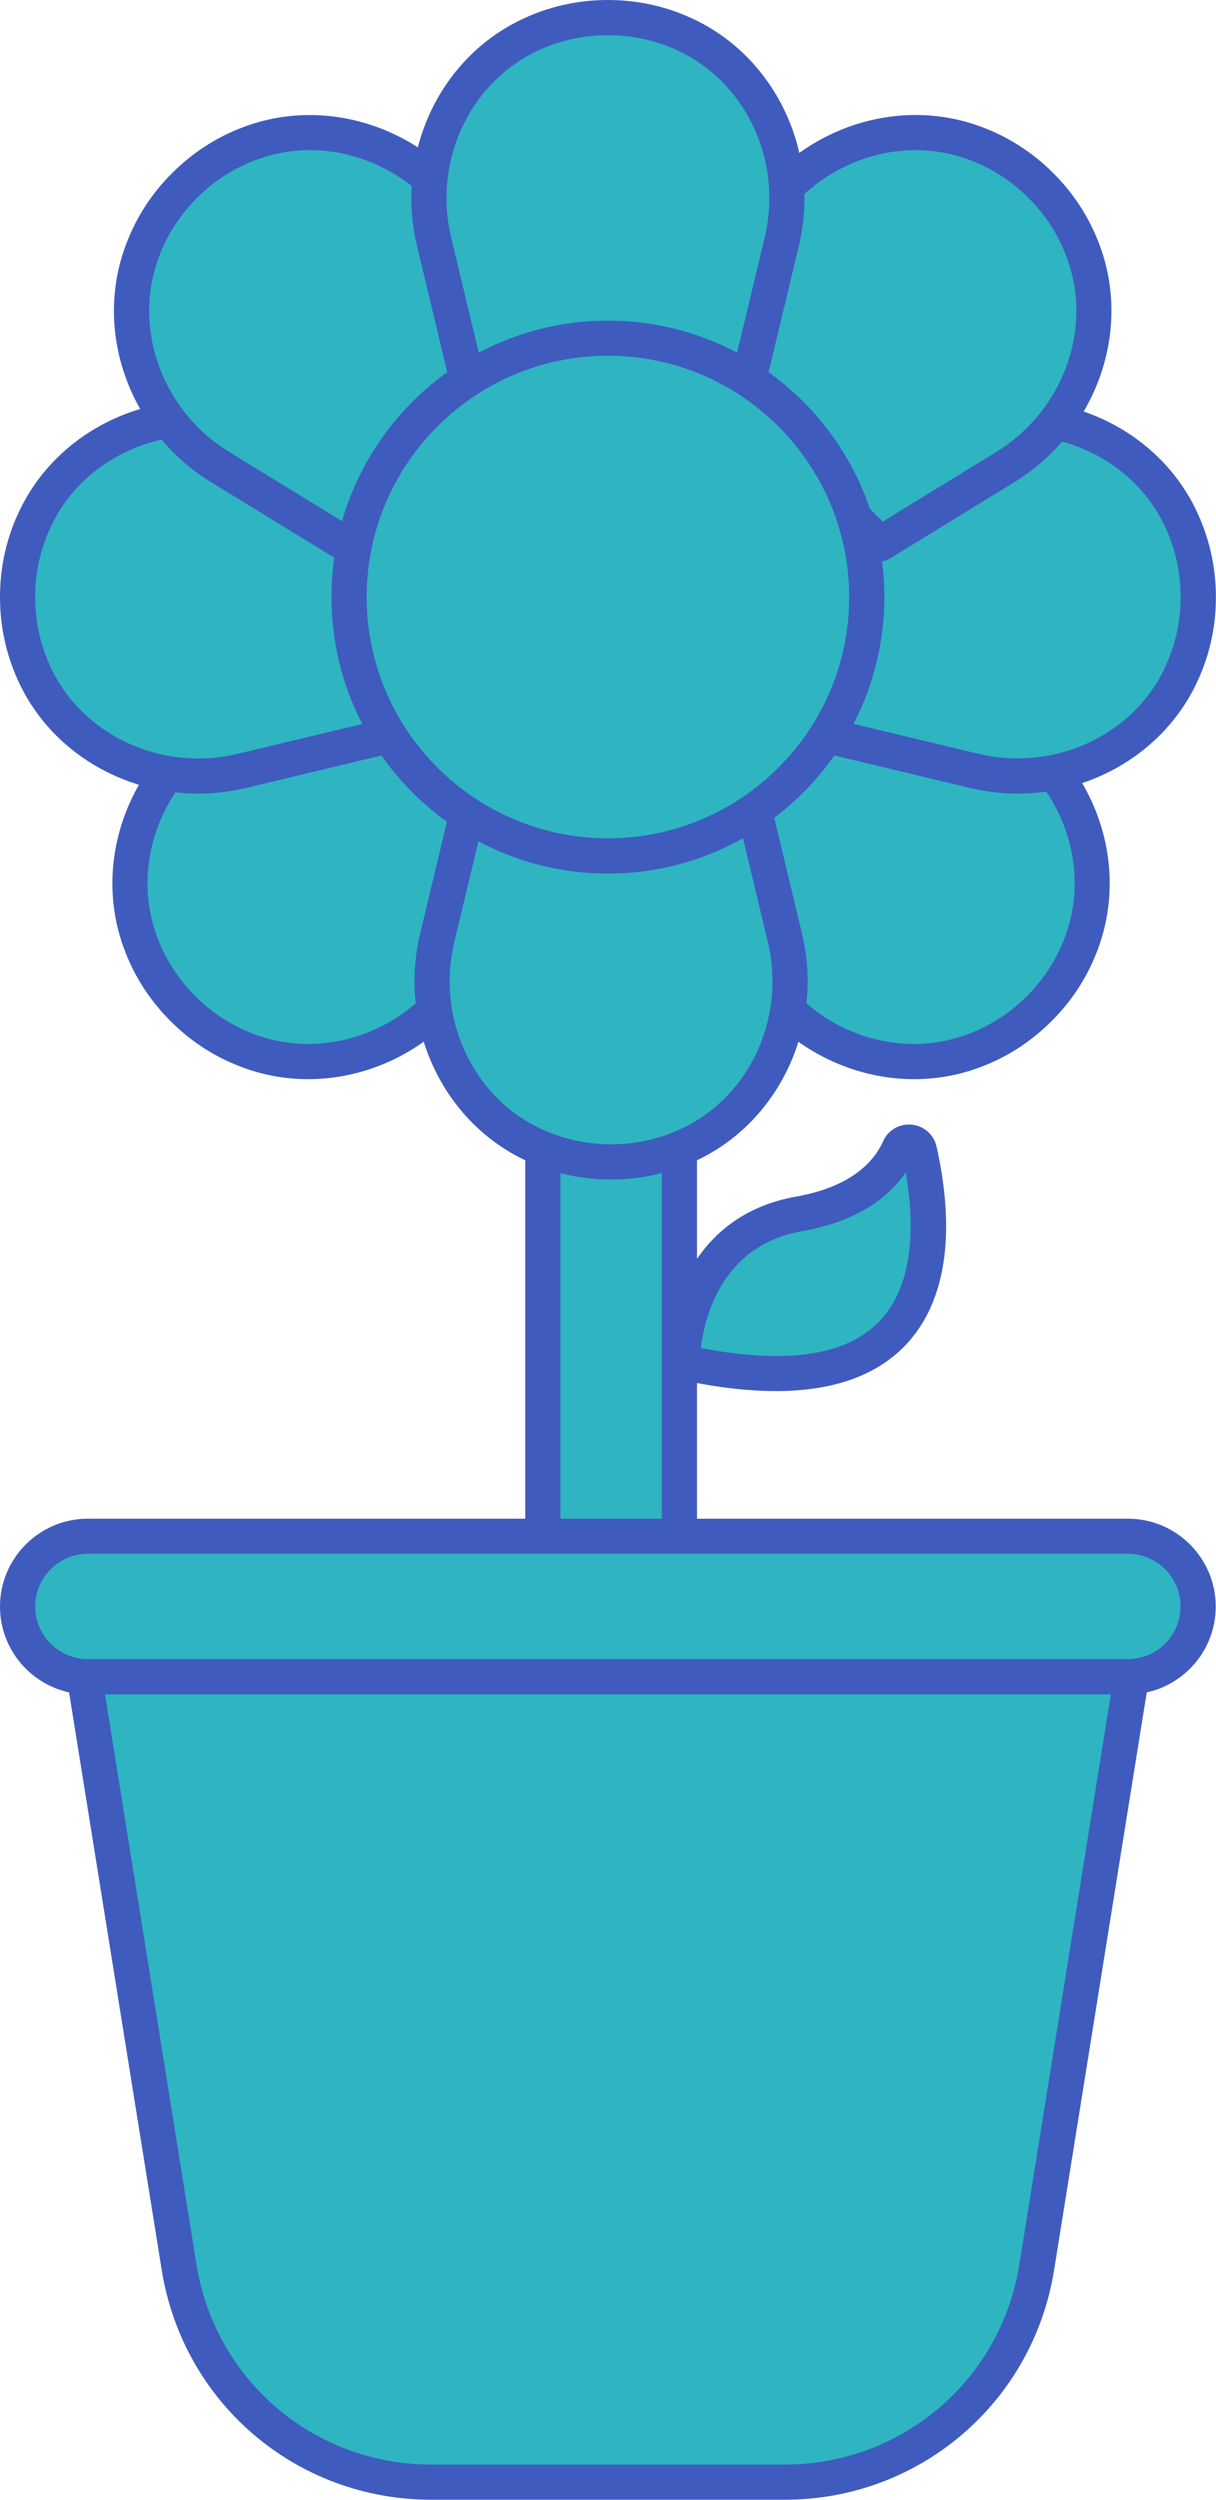 <?xml version="1.0" encoding="UTF-8" standalone="no"?><svg xmlns="http://www.w3.org/2000/svg" xmlns:xlink="http://www.w3.org/1999/xlink" fill="#3f5bbe" height="284.3" preserveAspectRatio="xMidYMid meet" version="1" viewBox="0.0 0.0 138.3 284.3" width="138.3" zoomAndPan="magnify"><g><g><g id="change1_1"><path d="M61.74 86.12H77.27V193.22H61.74z" fill="#2fb4c2"/></g><g id="change2_2"><path d="M79.26,195.21H59.74V84.12h19.53V195.21z M63.74,191.21h11.53V88.12H63.74V191.21z" fill="inherit"/></g></g><g><g id="change1_2"><path d="M78.62,155.11c-0.61-0.12-1.03-0.69-0.98-1.3c0.31-3.41,2.16-13.8,13.25-15.77 c7.07-1.26,10.09-4.6,11.37-7.46c0.47-1.06,2.04-0.88,2.3,0.25C106.75,140.62,108.11,161.14,78.62,155.11z" fill="#2fb4c2"/></g><g id="change2_6"><path d="M88.23,158.19c-3.01,0-6.35-0.37-10.01-1.12c0,0,0,0,0,0c-1.61-0.33-2.71-1.81-2.56-3.44 c0.32-3.56,2.34-15.33,14.89-17.56c5.03-0.89,8.45-3.07,9.9-6.31c0.56-1.26,1.86-2,3.24-1.87c1.39,0.14,2.53,1.14,2.83,2.5 c1.58,7.05,2.22,16.71-3.7,22.75C99.5,156.5,94.62,158.19,88.23,158.19z M79.71,153.29c9.67,1.87,16.48,0.88,20.24-2.96 c4.29-4.38,3.96-11.88,3.06-17.02c-1.83,2.7-5.28,5.54-11.78,6.69C82.31,141.59,80.2,149.34,79.71,153.29z" fill="inherit"/></g></g></g><g><g><g id="change3_6"><path d="M77.45,96.39L99.9,73.94l14.27,8.76c8.14,5,12.11,14.96,9.02,24c-1,2.92-2.66,5.66-4.99,8l0,0 c-2.33,2.33-5.07,3.99-8,4.99c-9.04,3.09-19-0.88-24-9.02L77.45,96.39z" fill="#2fb4c2"/></g><g id="change2_8"><path d="M103.96,122.72c-7.67,0-15.2-4.06-19.46-11l-8.76-14.27c-0.48-0.79-0.36-1.81,0.29-2.46l22.45-22.45 c0.65-0.65,1.67-0.78,2.46-0.29l14.27,8.76c9.04,5.55,13.19,16.63,9.86,26.35c-1.13,3.32-2.97,6.27-5.47,8.76 c-2.5,2.5-5.44,4.34-8.76,5.47C108.6,122.35,106.27,122.72,103.96,122.72z M79.98,96.69l7.93,12.93 c4.57,7.46,13.67,10.89,21.65,8.17c2.73-0.93,5.17-2.45,7.23-4.51c2.06-2.06,3.58-4.49,4.51-7.23 c2.72-7.97-0.71-17.07-8.17-21.65l-12.93-7.93L79.98,96.69z" fill="inherit"/></g></g><g><g id="change3_1"><path d="M61.55,96.39L39.1,73.94L24.82,82.7c-8.14,5-12.11,14.96-9.02,24c1,2.92,2.66,5.66,4.99,8l0,0 c2.33,2.33,5.07,3.99,8,4.99c9.04,3.09,19-0.88,24-9.02L61.55,96.39z" fill="#2fb4c2"/></g><g id="change2_13"><path d="M35.04,122.72c-2.31,0-4.64-0.37-6.89-1.14c-3.32-1.13-6.27-2.97-8.76-5.47c-2.5-2.5-4.34-5.44-5.47-8.76 c-3.32-9.72,0.83-20.8,9.86-26.35l14.27-8.76c0.79-0.48,1.81-0.36,2.46,0.29l22.45,22.45c0.65,0.65,0.77,1.67,0.29,2.46 l-8.76,14.27C50.24,118.66,42.71,122.72,35.04,122.72z M38.8,76.47L25.87,84.4c-7.46,4.58-10.89,13.68-8.17,21.65 c0.93,2.73,2.45,5.17,4.51,7.23c2.06,2.06,4.49,3.58,7.23,4.51c7.97,2.72,17.07-0.71,21.65-8.17l7.93-12.93L38.8,76.47z" fill="inherit"/></g></g><g><g id="change3_7"><path d="M43.75,52.02v31.75l-16.29,3.9C18.18,89.9,8.33,85.65,4.12,77.08C2.76,74.31,2,71.19,2,67.9v0 c0-3.3,0.76-6.41,2.12-9.18c4.21-8.57,14.06-12.82,23.35-10.59L43.75,52.02z" fill="#2fb4c2"/></g><g id="change2_4"><path d="M22.55,90.25c-8.48,0-16.49-4.67-20.23-12.29C0.78,74.81,0,71.43,0,67.9c0-3.53,0.78-6.92,2.33-10.06 c4.53-9.22,15.29-14.13,25.61-11.66l16.29,3.9c0.9,0.22,1.53,1.02,1.53,1.94v31.75c0,0.93-0.63,1.73-1.53,1.94l-16.29,3.9 C26.14,90.05,24.34,90.25,22.55,90.25z M22.54,49.54c-6.99,0-13.56,3.82-16.62,10.06C4.65,62.19,4,64.98,4,67.9 c0,2.91,0.65,5.71,1.92,8.3C9.63,83.76,18.49,87.76,27,85.73l14.75-3.53V53.6L27,50.06C25.52,49.71,24.02,49.54,22.54,49.54z" fill="inherit"/></g></g><g><g id="change3_2"><path d="M94.53,83.77V52.02l16.29-3.9c9.29-2.22,19.14,2.02,23.35,10.59c1.36,2.77,2.12,5.89,2.12,9.18v0 c0,3.3-0.76,6.41-2.12,9.18c-4.21,8.57-14.06,12.82-23.35,10.59L94.53,83.77z" fill="#2fb4c2"/></g><g id="change2_1"><path d="M115.73,90.25c-1.78,0-3.59-0.21-5.38-0.64l-16.29-3.9c-0.9-0.22-1.53-1.02-1.53-1.94V52.02c0-0.93,0.63-1.73,1.53-1.94 l16.29-3.9c10.31-2.47,21.08,2.43,25.61,11.66c1.54,3.15,2.33,6.53,2.33,10.06c0,3.53-0.78,6.92-2.33,10.06 C132.21,85.58,124.21,90.25,115.73,90.25z M96.53,82.19l14.75,3.53c8.51,2.03,17.38-1.97,21.08-9.53c1.27-2.6,1.92-5.39,1.92-8.3 c0-2.91-0.65-5.71-1.92-8.3c-3.71-7.56-12.58-11.56-21.08-9.53L96.53,53.6V82.19z" fill="inherit"/></g></g><g><g id="change3_3"><path d="M61.74,39.4L39.28,61.85l-14.27-8.76c-8.14-5-12.11-14.96-9.02-24c1-2.92,2.66-5.66,4.99-8l0,0 c2.33-2.33,5.07-3.99,8-4.99c9.04-3.09,19,0.88,24,9.02L61.74,39.4z" fill="#2fb4c2"/></g><g id="change2_7"><path d="M39.28,63.85c-0.36,0-0.72-0.1-1.05-0.3L23.96,54.8c-9.04-5.55-13.19-16.63-9.86-26.35c1.13-3.32,2.97-6.27,5.47-8.76 c2.5-2.5,5.44-4.34,8.76-5.47c9.72-3.32,20.81,0.83,26.35,9.86l8.76,14.27c0.48,0.79,0.36,1.81-0.29,2.46L40.7,63.26 C40.31,63.65,39.8,63.85,39.28,63.85z M35.24,17.07c-1.89,0-3.78,0.3-5.61,0.93c-2.74,0.94-5.17,2.45-7.23,4.51 c-2.06,2.06-3.58,4.49-4.51,7.23c-2.72,7.97,0.71,17.07,8.17,21.65l12.93,7.93L59.21,39.1l-7.93-12.93 C47.75,20.43,41.55,17.07,35.24,17.07z" fill="inherit"/></g></g><g><g id="change3_4"><path d="M77.64,39.4l22.45,22.45l14.27-8.76c8.14-5,12.11-14.96,9.02-24c-1-2.92-2.66-5.66-4.99-8l0,0 c-2.33-2.33-5.07-3.99-8-4.99c-9.04-3.09-19,0.88-24,9.02L77.64,39.4z" fill="#2fb4c2"/></g><g id="change2_11"><path d="M100.09,63.85c-0.52,0-1.03-0.2-1.42-0.59L76.22,40.81c-0.65-0.65-0.77-1.67-0.29-2.46l8.76-14.27 c5.54-9.04,16.62-13.19,26.35-9.86c3.32,1.13,6.27,2.98,8.76,5.47s4.34,5.44,5.47,8.76c3.32,9.72-0.83,20.8-9.86,26.35 l-14.27,8.76C100.81,63.75,100.45,63.85,100.09,63.85z M80.17,39.1l20.22,20.22l12.93-7.93c7.46-4.58,10.89-13.68,8.17-21.65 c-0.93-2.74-2.45-5.17-4.51-7.23c-2.06-2.06-4.49-3.58-7.23-4.51c-7.97-2.72-17.07,0.71-21.65,8.17L80.17,39.1z" fill="inherit"/></g></g><g><g id="change3_5"><path d="M85.02,43.75H53.26l-3.9-16.29c-2.22-9.29,2.02-19.14,10.59-23.35C62.73,2.76,65.84,2,69.14,2h0 c3.3,0,6.41,0.76,9.18,2.12c8.57,4.21,12.82,14.06,10.59,23.35L85.02,43.75z" fill="#2fb4c2"/></g><g id="change2_10"><path d="M85.02,45.75H53.26c-0.93,0-1.73-0.63-1.94-1.53l-3.9-16.29C44.95,17.62,49.85,6.85,59.08,2.33 C62.22,0.78,65.61,0,69.14,0s6.92,0.78,10.06,2.33c9.22,4.53,14.13,15.29,11.66,25.61l-3.9,16.29 C86.75,45.12,85.94,45.75,85.02,45.75z M54.84,41.75h28.6L86.97,27C89.01,18.49,85,9.63,77.44,5.92C74.85,4.65,72.05,4,69.14,4 s-5.71,0.65-8.3,1.92C53.28,9.63,49.27,18.49,51.31,27L54.84,41.75z" fill="inherit"/></g></g><g><g id="change3_8"><path d="M53.62,90.38h31.75l3.9,16.29c2.22,9.29-2.02,19.14-10.59,23.35c-2.77,1.36-5.89,2.12-9.18,2.12h0 c-3.3,0-6.41-0.76-9.18-2.12c-8.57-4.21-12.82-14.06-10.59-23.35L53.62,90.38z" fill="#2fb4c2"/></g><g id="change2_12"><path d="M69.5,134.13c-3.53,0-6.92-0.78-10.06-2.33c-9.22-4.53-14.13-15.29-11.66-25.61l3.9-16.29c0.22-0.9,1.02-1.53,1.94-1.53 h31.75c0.92,0,1.73,0.63,1.95,1.53l3.9,16.29c2.47,10.31-2.43,21.08-11.66,25.61C76.42,133.35,73.03,134.13,69.5,134.13z M55.2,92.38l-3.53,14.75c-2.04,8.51,1.97,17.38,9.53,21.08c2.6,1.27,5.39,1.92,8.3,1.92c2.91,0,5.71-0.65,8.3-1.92 c7.56-3.71,11.57-12.58,9.53-21.08L83.8,92.38H55.2z" fill="inherit"/></g></g></g><g><g><g id="change4_1"><circle cx="69.14" cy="67.9" fill="#2fb4c2" r="29.44"/></g><g id="change2_9"><path d="M69.14,99.34c-17.34,0-31.44-14.1-31.44-31.44c0-17.34,14.1-31.44,31.44-31.44c17.34,0,31.44,14.1,31.44,31.44 C100.58,85.23,86.48,99.34,69.14,99.34z M69.14,40.45c-15.13,0-27.44,12.31-27.44,27.44c0,15.13,12.31,27.44,27.44,27.44 S96.58,83.03,96.58,67.9C96.58,52.76,84.27,40.45,69.14,40.45z" fill="inherit"/></g></g></g><g><g><g id="change5_2"><path d="M89.23,282.26H49.05c-14.27,0-26.43-10.36-28.69-24.45L9.29,188.73h119.7l-11.08,69.08 C115.65,271.89,103.5,282.26,89.23,282.26z" fill="#2fb4c2"/></g><g id="change2_5"><path d="M89.23,284.26H49.05c-15.34,0-28.23-10.99-30.66-26.14L6.94,186.73h124.4l-11.45,71.39 C117.46,273.27,104.56,284.26,89.23,284.26z M11.63,190.73l10.71,66.76c2.12,13.19,13.35,22.77,26.71,22.77h40.18 c13.36,0,24.6-9.58,26.71-22.77l10.71-66.76H11.63z" fill="inherit"/></g></g><g><g id="change5_1"><path d="M128.29,190.68H9.99c-4.41,0-7.99-3.58-7.99-7.99v0c0-4.41,3.58-7.99,7.99-7.99h118.29 c4.41,0,7.99,3.58,7.99,7.99v0C136.28,187.1,132.7,190.68,128.29,190.68z" fill="#2fb4c2"/></g><g id="change2_3"><path d="M128.29,192.68H9.99c-5.51,0-9.99-4.48-9.99-9.99s4.48-9.99,9.99-9.99h118.29c5.51,0,9.99,4.48,9.99,9.99 S133.8,192.68,128.29,192.68z M9.99,176.69c-3.3,0-5.99,2.69-5.99,5.99s2.69,5.99,5.99,5.99h118.29c3.3,0,5.99-2.69,5.99-5.99 s-2.69-5.99-5.99-5.99H9.99z" fill="inherit"/></g></g></g></svg>
